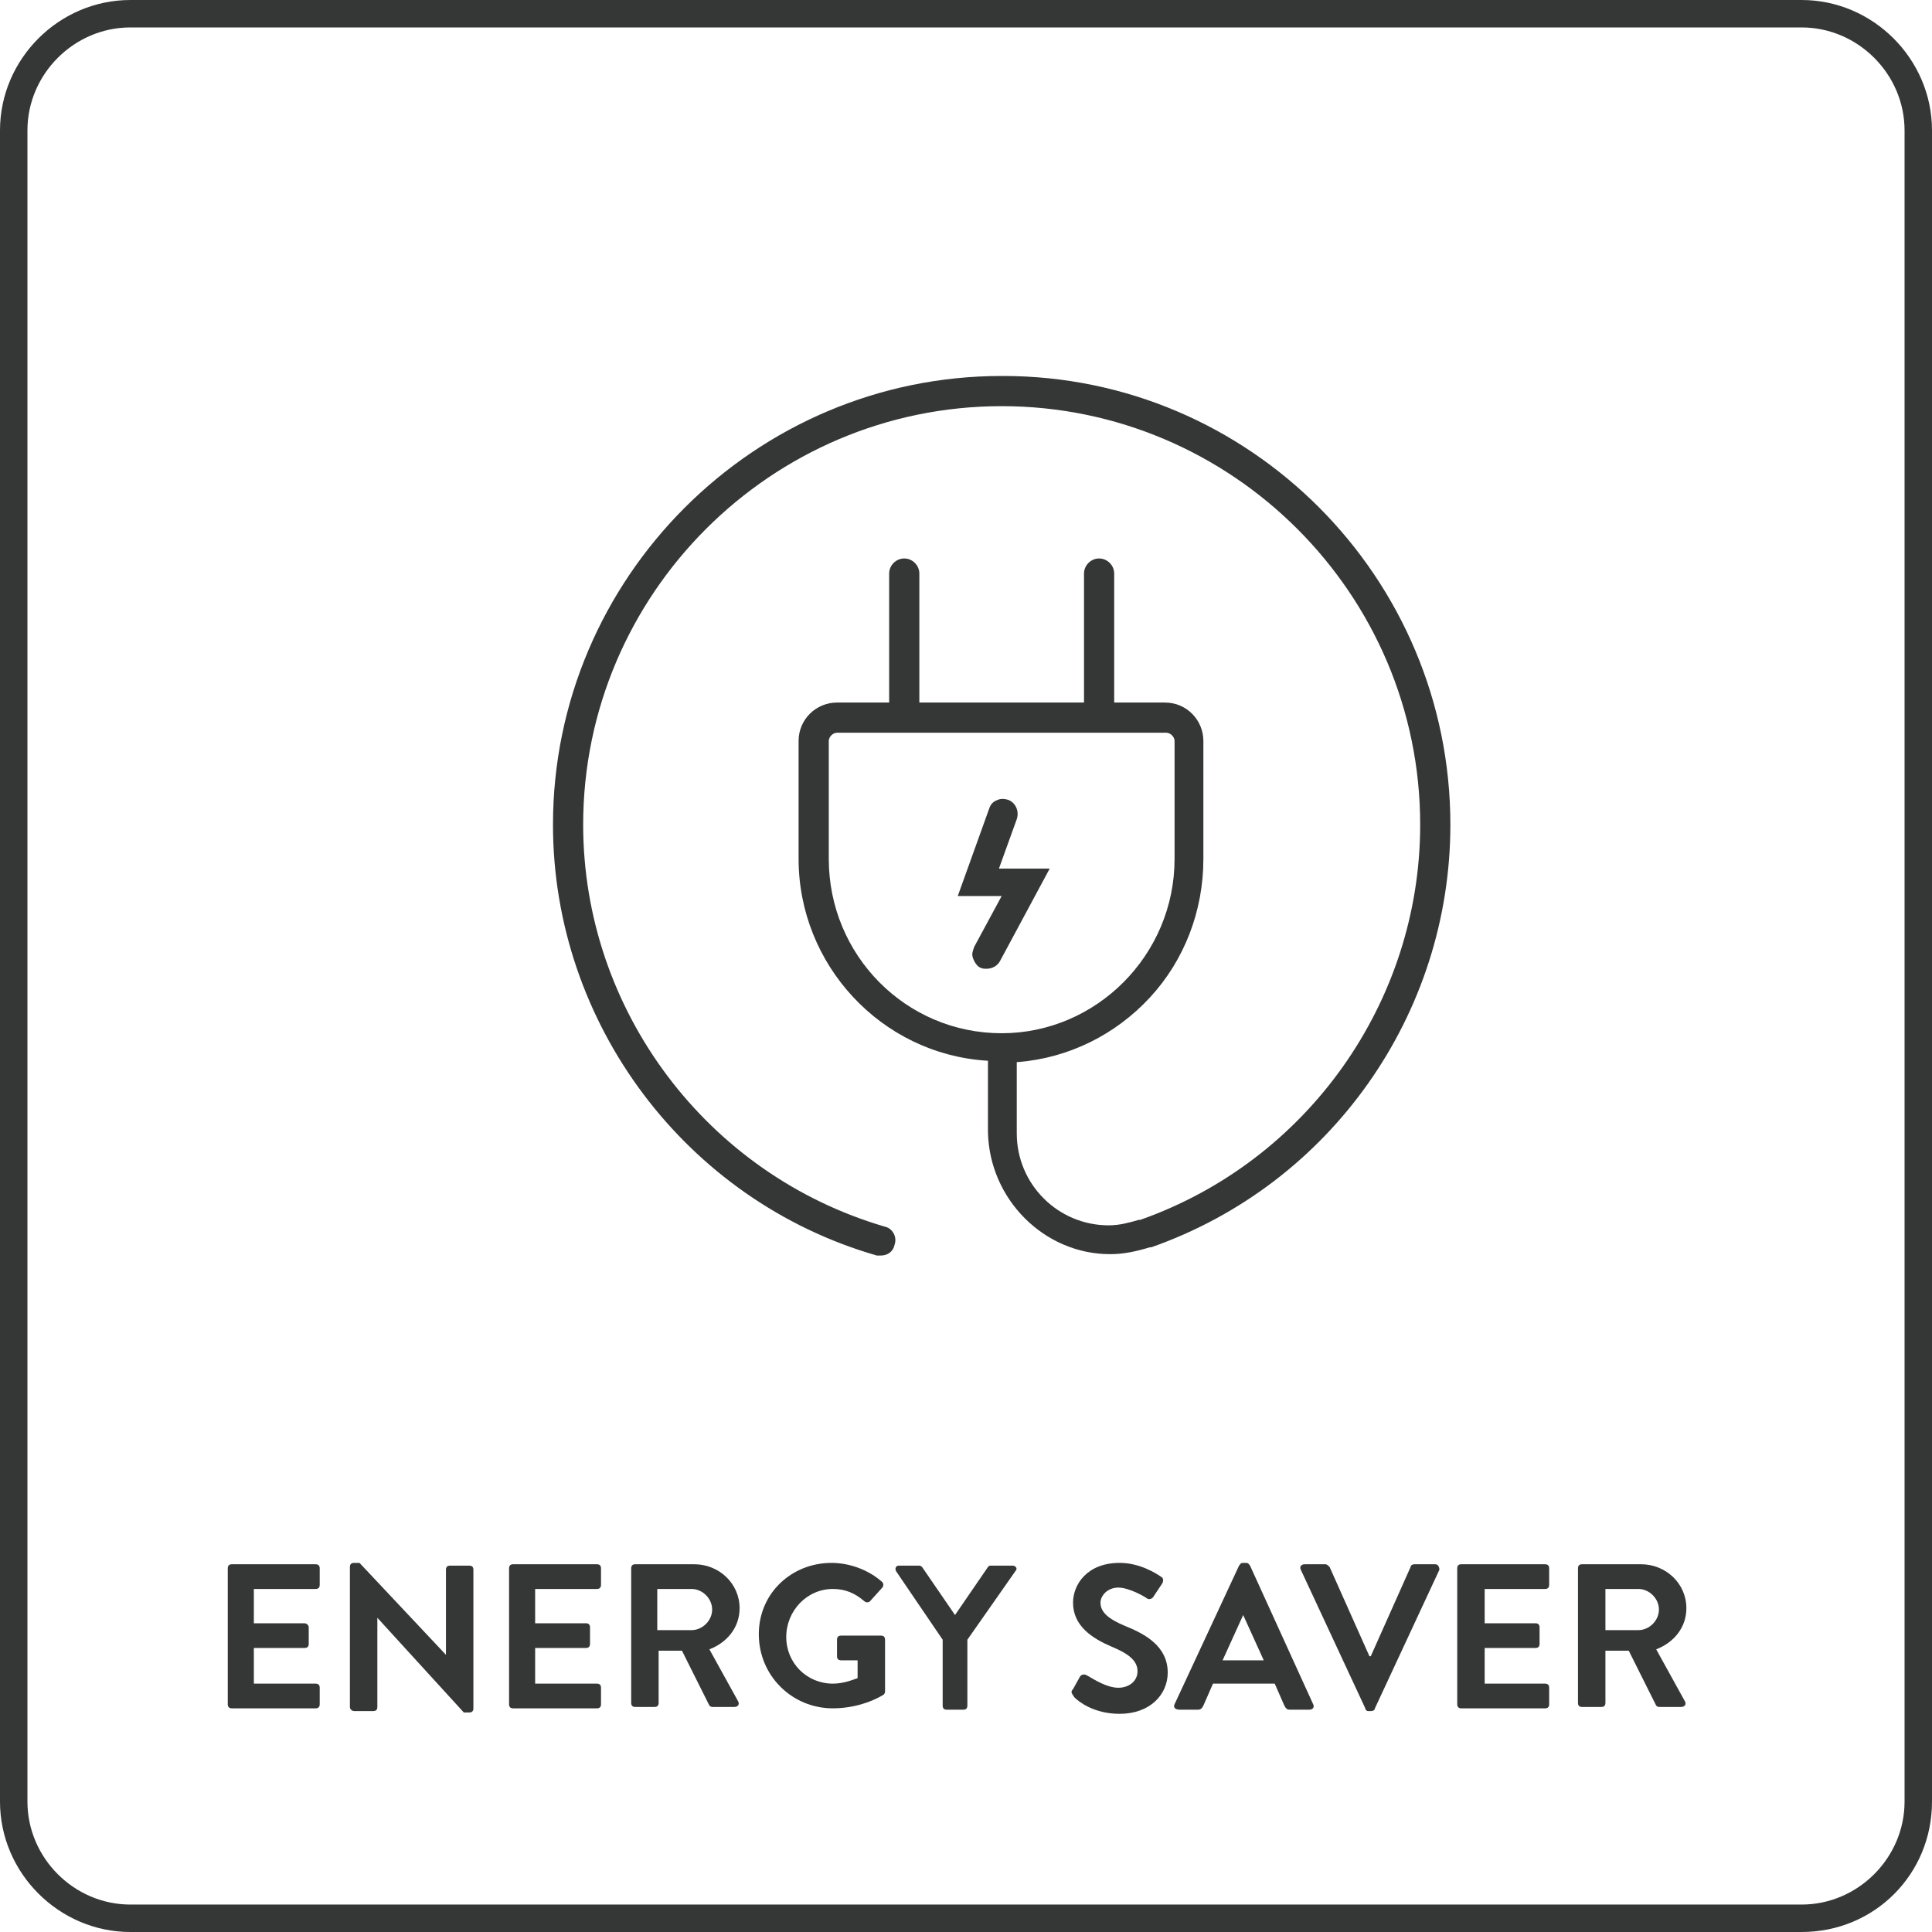 <?xml version="1.0" encoding="utf-8"?>
<!-- Generator: Adobe Illustrator 26.5.0, SVG Export Plug-In . SVG Version: 6.00 Build 0)  -->
<svg version="1.1" id="b" xmlns="http://www.w3.org/2000/svg" xmlns:xlink="http://www.w3.org/1999/xlink" x="0px" y="0px"
	 viewBox="0 0 140.8 140.8" style="enable-background:new 0 0 140.8 140.8;" xml:space="preserve">
<style type="text/css">
	.st0{fill:#353636;}
</style>
<path class="st0" d="M80.9,91.4c1,0,1.9-0.2,2.9-0.5c0,0,0,0,0.1,0h0c13.1-4.6,21.8-17,21.8-30.8c0-18-14.6-32.7-32.6-32.7l-0.1,0
	c-18,0-32.7,14.7-32.7,32.7c0,14.5,9.7,27.4,23.6,31.4c0.1,0,0.2,0,0.3,0c0.5,0,0.9-0.3,1-0.8c0.2-0.6-0.2-1.2-0.7-1.3
	c-13-3.8-22-15.8-22-29.3c0-16.8,13.7-30.5,30.5-30.5c16.8,0,30.5,13.7,30.5,30.5c0,12.9-8.2,24.5-20.4,28.8l0,0l-0.1,0
	c-0.7,0.2-1.4,0.4-2.2,0.4c-3.7,0-6.7-3-6.7-6.7v-5.2l0.1,0c3.7-0.3,7.1-2,9.6-4.7c2.5-2.7,3.9-6.3,3.9-10.1V54
	c0-1.5-1.2-2.8-2.8-2.8h-3.7v-9.4c0-0.6-0.5-1.1-1.1-1.1s-1.1,0.5-1.1,1.1v9.4H67v-9.4c0-0.6-0.5-1.1-1.1-1.1s-1.1,0.5-1.1,1.1v9.4
	H61c-1.5,0-2.8,1.2-2.8,2.8v8.2c0,0.1,0,0.1,0,0.2c0,0.1,0,0.1,0,0.2c0,7.7,6,14.2,13.7,14.7l0.1,0v5.2
	C72.1,87.4,76.1,91.4,80.9,91.4z M60.4,62.6l0-8.6c0-0.3,0.3-0.6,0.6-0.6h24c0.3,0,0.6,0.3,0.6,0.6v8.6c0,7-5.7,12.7-12.6,12.7
	C66,75.3,60.4,69.6,60.4,62.6z"/>
<path class="st0" d="M71.4,70.5c0.2,0.1,0.3,0.1,0.5,0.1c0.4,0,0.8-0.2,1-0.6l3.6-6.7h-3.7l1.3-3.6c0.2-0.6-0.1-1.2-0.6-1.4
	c-0.3-0.1-0.6-0.1-0.8,0c-0.3,0.1-0.5,0.3-0.6,0.6l-2.3,6.4h3.2L71,69c-0.1,0.3-0.2,0.5-0.1,0.8C71,70.1,71.2,70.4,71.4,70.5z"/>
<g>
	<path class="st0" d="M16.6,114.3c0-0.2,0.1-0.3,0.3-0.3H23c0.2,0,0.3,0.1,0.3,0.3v1.2c0,0.2-0.1,0.3-0.3,0.3h-4.5v2.5h3.7
		c0.1,0,0.3,0.1,0.3,0.3v1.2c0,0.2-0.1,0.3-0.3,0.3h-3.7v2.6H23c0.2,0,0.3,0.1,0.3,0.3v1.2c0,0.2-0.1,0.3-0.3,0.3h-6.1
		c-0.2,0-0.3-0.1-0.3-0.3V114.3L16.6,114.3z"/>
	<path class="st0" d="M25.5,114.2c0-0.2,0.1-0.3,0.3-0.3h0.4l6.3,6.7h0v-6.2c0-0.2,0.1-0.3,0.3-0.3h1.4c0.2,0,0.3,0.1,0.3,0.3v10.1
		c0,0.2-0.1,0.3-0.3,0.3h-0.4l-6.3-6.9h0v6.5c0,0.2-0.1,0.3-0.3,0.3h-1.4c-0.1,0-0.3-0.1-0.3-0.3L25.5,114.2L25.5,114.2z"/>
	<path class="st0" d="M37.1,114.3c0-0.2,0.1-0.3,0.3-0.3h6.1c0.2,0,0.3,0.1,0.3,0.3v1.2c0,0.2-0.1,0.3-0.3,0.3h-4.5v2.5h3.7
		c0.2,0,0.3,0.1,0.3,0.3v1.2c0,0.2-0.1,0.3-0.3,0.3h-3.7v2.6h4.5c0.2,0,0.3,0.1,0.3,0.3v1.2c0,0.2-0.1,0.3-0.3,0.3h-6.1
		c-0.2,0-0.3-0.1-0.3-0.3V114.3L37.1,114.3z"/>
	<path class="st0" d="M46,114.3c0-0.2,0.1-0.3,0.3-0.3h4.3c1.8,0,3.3,1.4,3.3,3.2c0,1.4-0.9,2.5-2.2,3l2.1,3.8
		c0.1,0.2,0,0.4-0.3,0.4h-1.6c-0.1,0-0.2-0.1-0.2-0.1l-2-4h-1.7v3.8c0,0.2-0.1,0.3-0.3,0.3h-1.4c-0.2,0-0.3-0.1-0.3-0.3L46,114.3
		L46,114.3z M50.4,118.8c0.8,0,1.5-0.7,1.5-1.5c0-0.8-0.7-1.5-1.5-1.5h-2.5v3H50.4z"/>
	<path class="st0" d="M60.6,113.9c1.3,0,2.7,0.5,3.7,1.4c0.1,0.1,0.1,0.3,0,0.4l-0.9,1c-0.1,0.1-0.3,0.1-0.4,0
		c-0.7-0.6-1.4-0.9-2.3-0.9c-1.9,0-3.4,1.6-3.4,3.5s1.5,3.4,3.4,3.4c0.8,0,1.5-0.3,1.8-0.4v-1.3h-1.2c-0.2,0-0.3-0.1-0.3-0.3v-1.2
		c0-0.2,0.1-0.3,0.3-0.3h2.9c0.2,0,0.3,0.1,0.3,0.3v3.8c0,0.1-0.1,0.2-0.1,0.2c0,0-1.5,1-3.7,1c-3,0-5.4-2.4-5.4-5.4
		S57.7,113.9,60.6,113.9L60.6,113.9z"/>
	<path class="st0" d="M68.7,119.5l-3.4-5c-0.1-0.2,0-0.4,0.2-0.4h1.5c0.1,0,0.2,0.1,0.2,0.1l2.4,3.5l2.4-3.5
		c0.1-0.1,0.1-0.1,0.2-0.1h1.6c0.2,0,0.4,0.2,0.2,0.4l-3.5,5v4.8c0,0.2-0.1,0.3-0.3,0.3H69c-0.2,0-0.3-0.1-0.3-0.3L68.7,119.5
		L68.7,119.5z"/>
	<path class="st0" d="M78.2,123.1l0.5-0.9c0.1-0.2,0.4-0.2,0.5-0.1c0.1,0,1.3,0.9,2.3,0.9c0.8,0,1.4-0.5,1.4-1.2
		c0-0.8-0.7-1.3-1.9-1.8c-1.4-0.6-2.8-1.5-2.8-3.2c0-1.3,1-2.9,3.4-2.9c1.5,0,2.7,0.8,3,1c0.2,0.1,0.2,0.3,0.1,0.5l-0.6,0.9
		c-0.1,0.2-0.3,0.3-0.5,0.2c-0.1-0.1-1.3-0.8-2.1-0.8s-1.3,0.6-1.3,1.1c0,0.7,0.6,1.2,1.8,1.7c1.5,0.6,3.1,1.5,3.1,3.4
		c0,1.6-1.3,3-3.5,3c-1.9,0-3-0.9-3.3-1.2C78.1,123.4,78,123.3,78.2,123.1L78.2,123.1z"/>
	<path class="st0" d="M85.6,124.2l4.7-10.1c0.1-0.1,0.1-0.2,0.3-0.2h0.2c0.2,0,0.2,0.1,0.3,0.2l4.6,10.1c0.1,0.2,0,0.4-0.3,0.4H94
		c-0.2,0-0.3-0.1-0.4-0.3l-0.7-1.6h-4.5l-0.7,1.6c-0.1,0.2-0.2,0.3-0.4,0.3h-1.3C85.6,124.6,85.5,124.4,85.6,124.2L85.6,124.2z
		 M92.1,121l-1.5-3.3h0l-1.5,3.3H92.1L92.1,121z"/>
	<path class="st0" d="M94.8,114.4c-0.1-0.2,0-0.4,0.3-0.4h1.5c0.1,0,0.2,0.1,0.3,0.2l2.9,6.5h0.1l2.9-6.5c0-0.1,0.1-0.2,0.3-0.2h1.5
		c0.2,0,0.3,0.2,0.3,0.4l-4.7,10.1c0,0.1-0.1,0.2-0.3,0.2h-0.2c-0.1,0-0.2-0.1-0.2-0.2L94.8,114.4L94.8,114.4z"/>
	<path class="st0" d="M106.2,114.3c0-0.2,0.1-0.3,0.3-0.3h6.1c0.2,0,0.3,0.1,0.3,0.3v1.2c0,0.2-0.1,0.3-0.3,0.3h-4.4v2.5h3.7
		c0.2,0,0.3,0.1,0.3,0.3v1.2c0,0.2-0.1,0.3-0.3,0.3h-3.7v2.6h4.4c0.2,0,0.3,0.1,0.3,0.3v1.2c0,0.2-0.1,0.3-0.3,0.3h-6.1
		c-0.2,0-0.3-0.1-0.3-0.3V114.3L106.2,114.3z"/>
	<path class="st0" d="M115,114.3c0-0.2,0.1-0.3,0.3-0.3h4.3c1.8,0,3.3,1.4,3.3,3.2c0,1.4-0.9,2.5-2.2,3l2.1,3.8
		c0.1,0.2,0,0.4-0.3,0.4h-1.6c-0.1,0-0.2-0.1-0.2-0.1l-2-4H117v3.8c0,0.2-0.1,0.3-0.3,0.3h-1.4c-0.2,0-0.3-0.1-0.3-0.3L115,114.3
		L115,114.3z M119.4,118.8c0.8,0,1.5-0.7,1.5-1.5c0-0.8-0.7-1.5-1.5-1.5H117v3H119.4z"/>
</g>
<path class="st0" d="M131.3,140.8H9.5c-5.2,0-9.5-4.3-9.5-9.5V9.5C0,4.3,4.3,0,9.5,0h121.8c5.2,0,9.5,4.3,9.5,9.5v121.8
	C140.8,136.6,136.6,140.8,131.3,140.8z M9.5,2C5.4,2,2,5.4,2,9.5v121.8c0,4.1,3.4,7.5,7.5,7.5h121.8c4.1,0,7.5-3.4,7.5-7.5V9.5
	c0-4.1-3.4-7.5-7.5-7.5L9.5,2L9.5,2z"/>
</svg>
